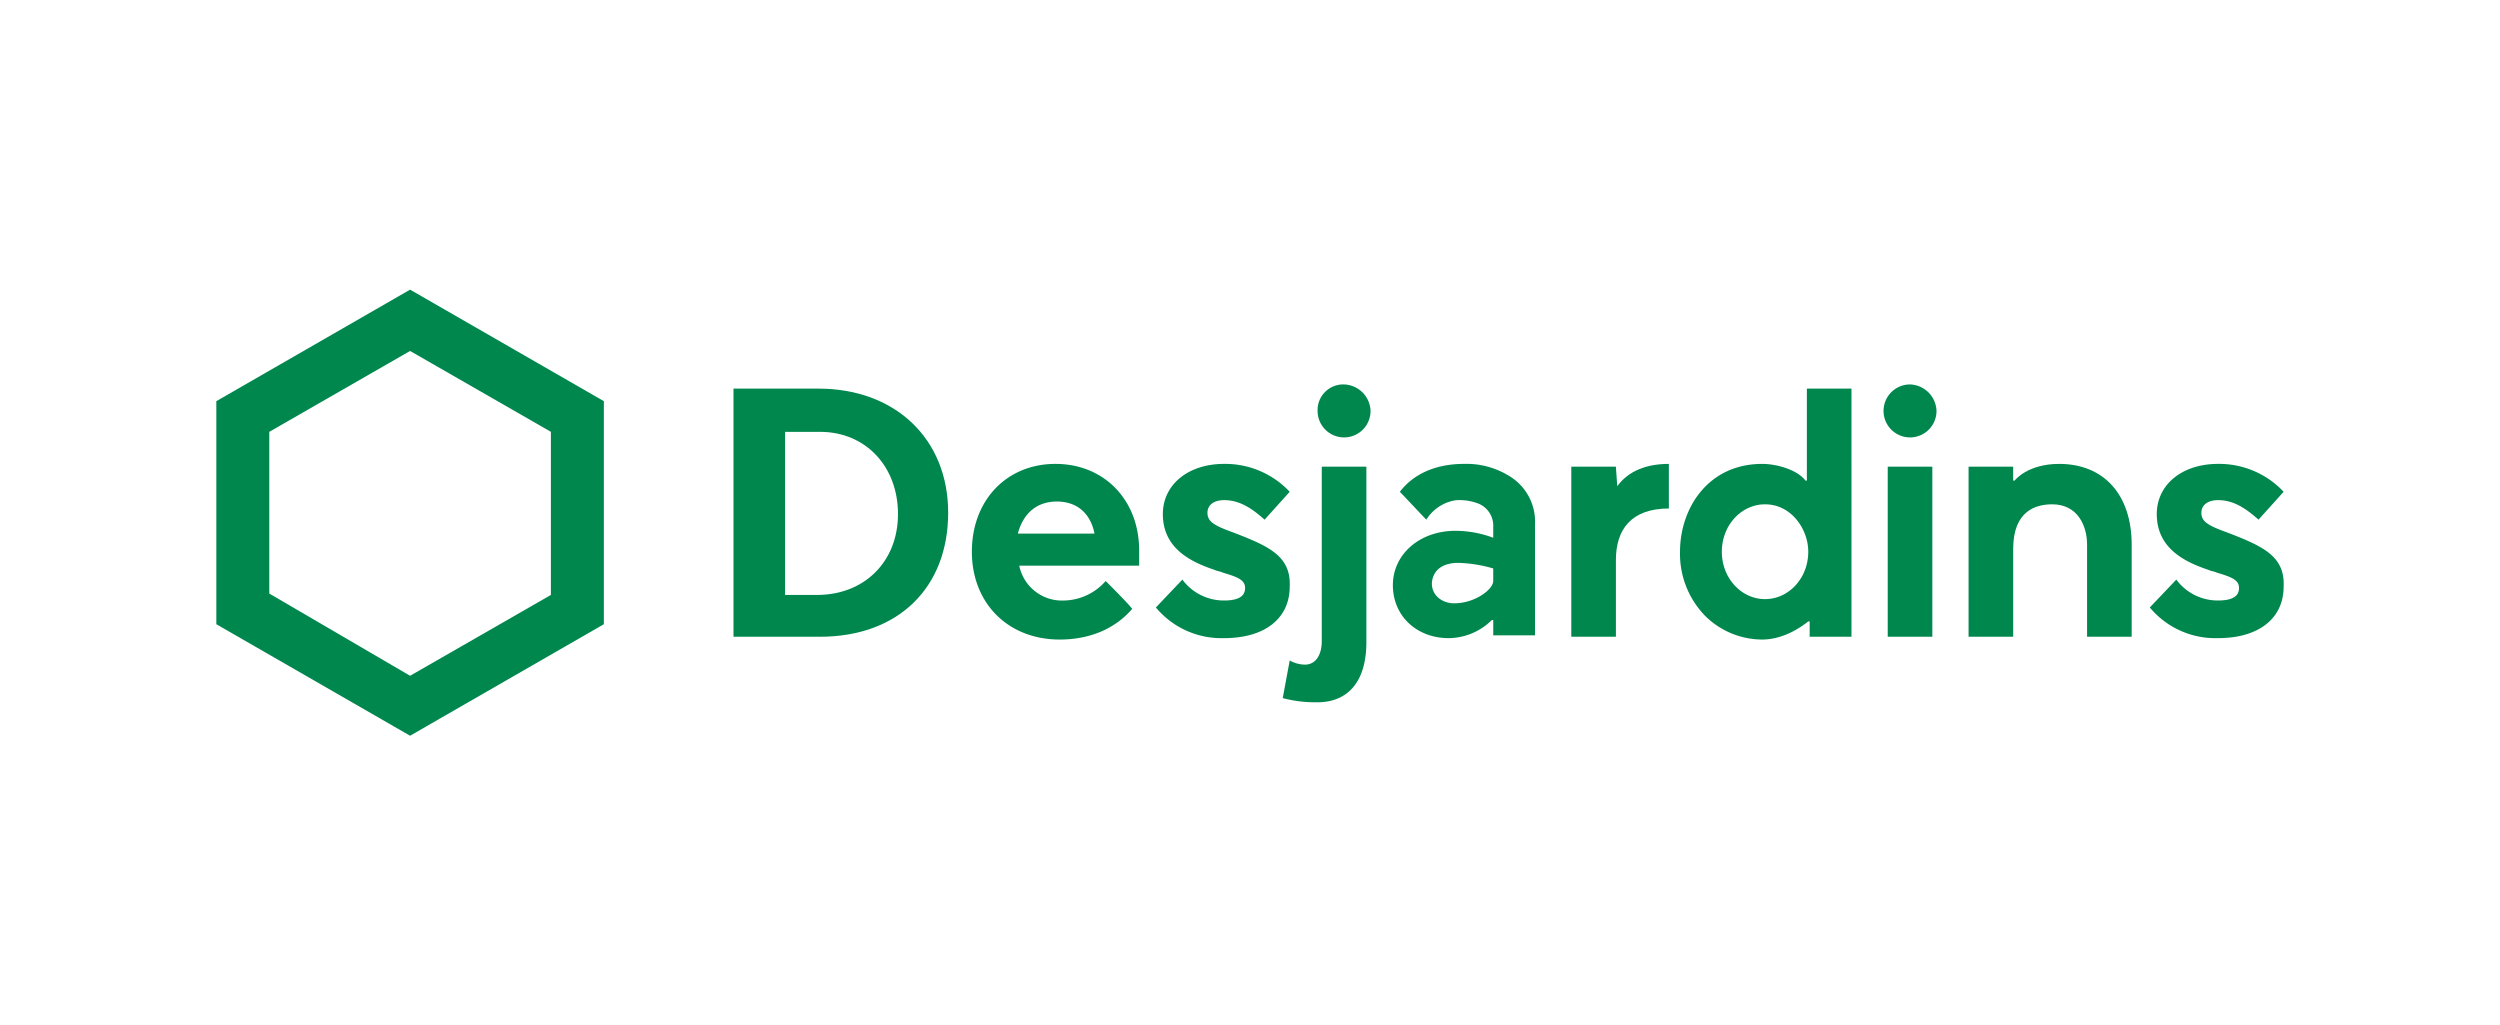 <svg xmlns="http://www.w3.org/2000/svg" xmlns:xlink="http://www.w3.org/1999/xlink" width="473" height="194" viewBox="0 0 473 194"><defs><clipPath id="clip-Web_1920_7"><rect width="473" height="194"></rect></clipPath></defs><g id="Web_1920_7" data-name="Web 1920 &#x2013; 7" clip-path="url(#clip-Web_1920_7)"><g id="Desjardins_Group_logo" transform="translate(40.928 54.801)"><path id="Trac&#xE9;_47" data-name="Trac&#xE9; 47" d="M53.188,7.1H37.1V54.047H53.452c14.77,0,24.264-9.231,24.264-23.473C77.717,16.595,67.694,7.1,53.188,7.1Zm-.264,39.034H46.859V15.276h6.594c8.7,0,14.77,6.594,14.77,15.561S61.892,46.134,52.925,46.134Z" transform="translate(60.749 11.626)" fill="#00874e"></path><path id="Trac&#xE9;_48" data-name="Trac&#xE9; 48" d="M0,21.1V63.3L36.66,84.4l36.66-21.1V21.1L36.66,0Zm63.3,5.8V57.76L36.66,73.057,10.022,57.5V26.9L36.66,11.6Z" fill="#00874e"></path><path id="Trac&#xE9;_49" data-name="Trac&#xE9; 49" d="M129.622,11.811A5.011,5.011,0,1,1,124.611,6.8,5.188,5.188,0,0,1,129.622,11.811Zm-.791,10.55h-8.44V54.538h8.44Z" transform="translate(195.838 11.135)" fill="#00874e"></path><path id="Trac&#xE9;_50" data-name="Trac&#xE9; 50" d="M81.906,25.423c-3.692-1.319-4.747-2.11-4.747-3.692,0-1.319,1.055-2.374,3.165-2.374,3.165,0,5.539,1.846,7.649,3.692l4.747-5.275a16.734,16.734,0,0,0-12.4-5.275c-6.857,0-11.6,3.956-11.6,9.495,0,6.33,5.011,8.967,9.759,10.55.527.264,1.055.264,1.582.527,2.637.791,4.22,1.319,4.22,2.9,0,1.055-.527,2.374-3.956,2.374a9.738,9.738,0,0,1-7.912-3.956L67.4,39.666a16.143,16.143,0,0,0,12.923,5.8c7.649,0,12.4-3.692,12.4-9.759C92.983,29.907,88.763,28.061,81.906,25.423Z" transform="translate(110.364 20.468)" fill="#00874e"></path><path id="Trac&#xE9;_51" data-name="Trac&#xE9; 51" d="M153.206,25.423c-3.692-1.319-4.747-2.11-4.747-3.692,0-1.319,1.055-2.374,3.165-2.374,3.165,0,5.539,1.846,7.649,3.692l4.747-5.275a16.734,16.734,0,0,0-12.4-5.275c-6.857,0-11.6,3.956-11.6,9.495,0,6.33,5.011,8.967,9.759,10.55.527.264,1.055.264,1.582.527,2.637.791,4.22,1.319,4.22,2.9,0,1.055-.527,2.374-3.956,2.374a9.738,9.738,0,0,1-7.912-3.956L138.7,39.666a16.143,16.143,0,0,0,12.923,5.8c7.649,0,12.4-3.692,12.4-9.759C164.283,29.907,160.063,28.061,153.206,25.423Z" transform="translate(227.114 20.468)" fill="#00874e"></path><path id="Trac&#xE9;_52" data-name="Trac&#xE9; 52" d="M93.116,11.811a5.011,5.011,0,0,1-10.022,0A4.85,4.85,0,0,1,88.1,6.8,5.188,5.188,0,0,1,93.116,11.811ZM83.094,66.934c5.539,0,9.231-3.692,9.231-11.341V22.361h-8.44V55.329c0,2.9-1.319,4.484-3.165,4.484a6.012,6.012,0,0,1-2.9-.791L76.5,66.143a23.746,23.746,0,0,0,6.594.791Z" transform="translate(125.265 11.135)" fill="#00874e"></path><path id="Trac&#xE9;_53" data-name="Trac&#xE9; 53" d="M106.555,14.874a15.338,15.338,0,0,0-8.7-2.374c-5.275,0-9.495,1.846-12.132,5.275.527.527,4.22,4.484,5.011,5.275a8,8,0,0,1,4.484-3.429,5.807,5.807,0,0,1,2.11-.264,9.481,9.481,0,0,1,2.9.527,4.506,4.506,0,0,1,3.165,4.484v2.11a20.518,20.518,0,0,0-7.121-1.319c-6.857,0-11.868,4.484-11.868,10.286s4.484,10.022,10.55,10.022a11.713,11.713,0,0,0,8.176-3.429h.264v2.9H111.3v-21.1A10.059,10.059,0,0,0,106.555,14.874ZM103.39,34.655c0,1.582-3.429,4.22-7.385,4.22-2.374,0-4.22-1.582-4.22-3.692,0-1.319.791-3.956,5.011-3.956a26.182,26.182,0,0,1,6.594,1.055Z" transform="translate(138.2 20.468)" fill="#00874e"></path><path id="Trac&#xE9;_54" data-name="Trac&#xE9; 54" d="M105.9,16.72h0l-.264-3.692H97.2V45.2h8.44V30.7c0-5.8,2.9-9.759,10.022-9.759V12.5C111.442,12.5,108.014,13.819,105.9,16.72Z" transform="translate(159.16 20.468)" fill="#00874e"></path><path id="Trac&#xE9;_55" data-name="Trac&#xE9; 55" d="M129.264,51.145h.264v2.9h7.912V7.1H129V24.507h-.264c-1.582-2.11-5.539-3.165-8.176-3.165-10.286,0-15.561,8.44-15.561,16.616a16.815,16.815,0,0,0,4.747,12.132,15.389,15.389,0,0,0,10.814,4.484C122.407,54.574,125.572,54.047,129.264,51.145Zm-8.176-4.22c-4.484,0-8.176-3.956-8.176-8.967s3.692-8.967,8.176-8.967c5.011,0,8.176,4.747,8.176,8.967C129.264,42.969,125.572,46.925,121.088,46.925Z" transform="translate(171.932 11.626)" fill="#00874e"></path><path id="Trac&#xE9;_56" data-name="Trac&#xE9; 56" d="M134.4,15.665h-.264V13.027H125.7V45.2h8.44V28.588c0-7.385,4.484-8.44,7.385-8.44,4.747,0,6.594,3.956,6.594,7.649V45.2h8.44V27.8c0-9.495-5.275-15.3-13.715-15.3C136.777,12.5,134.4,15.665,134.4,15.665Z" transform="translate(205.827 20.468)" fill="#00874e"></path><path id="Trac&#xE9;_57" data-name="Trac&#xE9; 57" d="M85.849,28.852c0-9.495-6.594-16.352-15.825-16.352S54.2,19.357,54.2,29.116s6.857,16.616,16.616,16.616c5.8,0,10.55-2.11,13.715-5.8-.527-.791-4.22-4.484-5.011-5.275a10.761,10.761,0,0,1-7.912,3.692,8.239,8.239,0,0,1-8.44-6.594H85.849ZM62.9,25.687c1.055-3.956,3.692-6.066,7.385-6.066s6.33,2.11,7.121,6.066Z" transform="translate(88.749 20.468)" fill="#00874e"></path></g></g></svg>